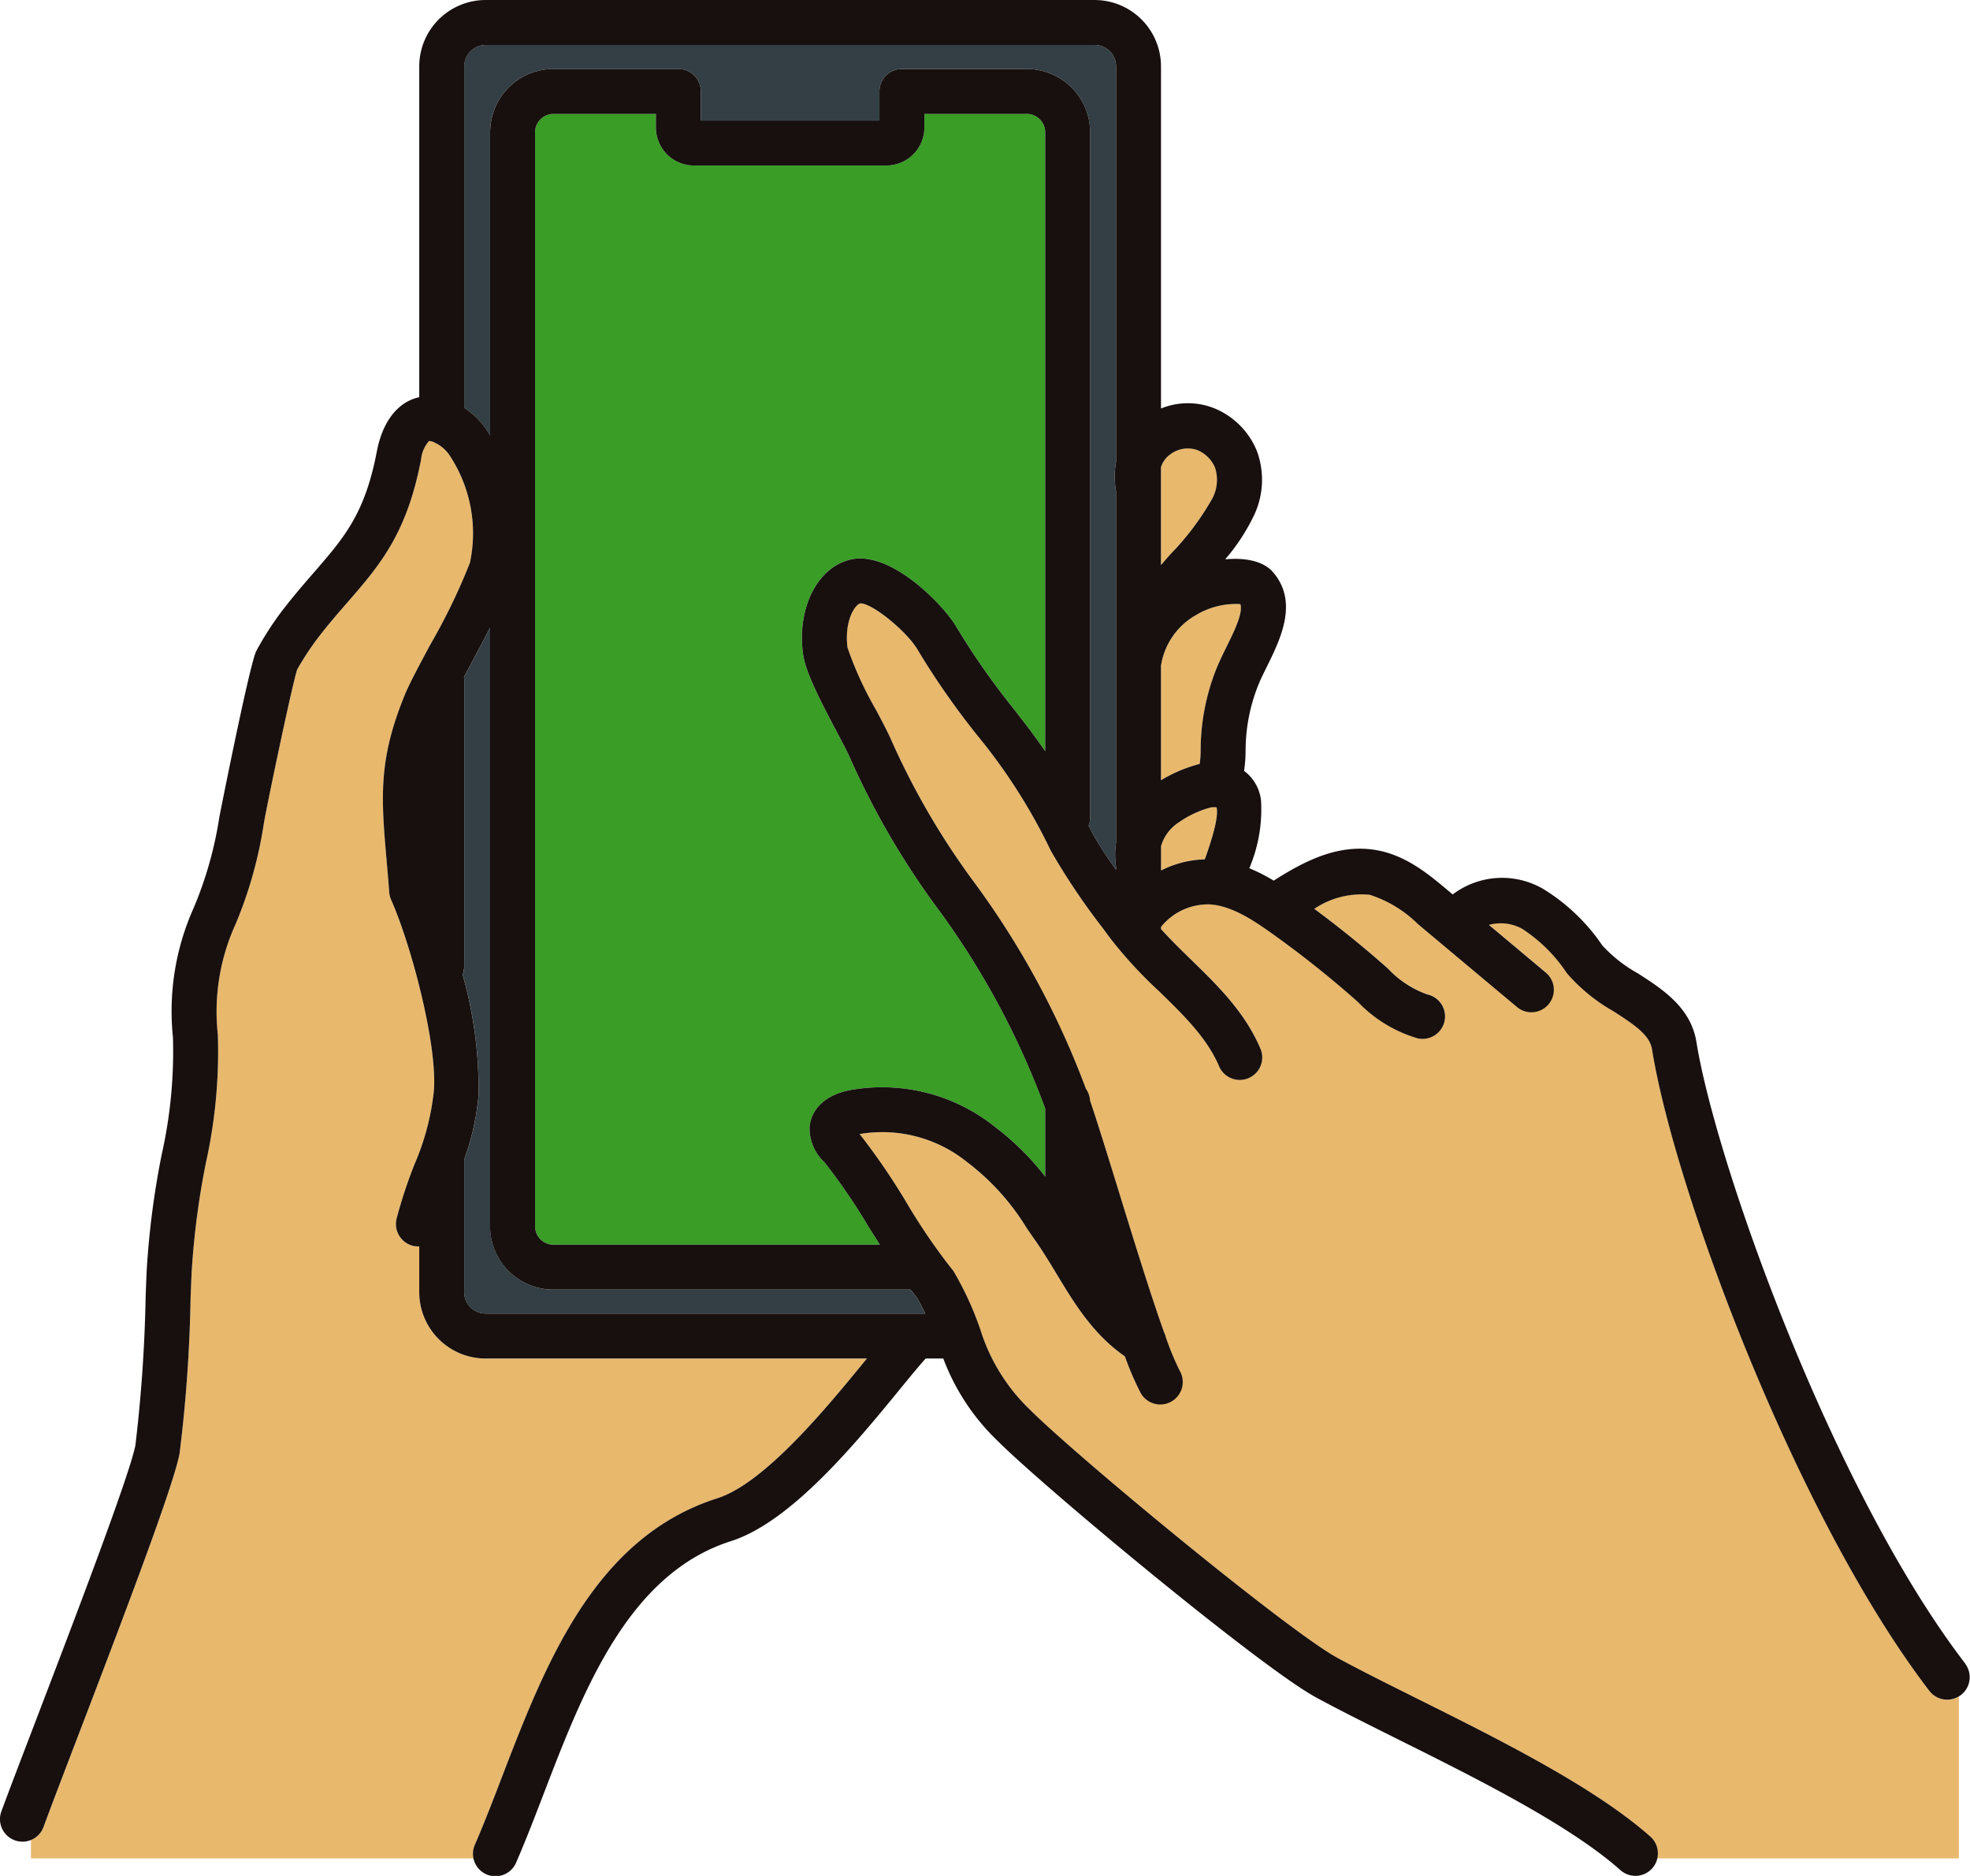 <svg xmlns="http://www.w3.org/2000/svg" xmlns:xlink="http://www.w3.org/1999/xlink" width="168.005" height="160" viewBox="0 0 168.005 160">
  <defs>
    <clipPath id="clip-path">
      <rect id="長方形_104" data-name="長方形 104" width="168.005" height="160" fill="none"/>
    </clipPath>
  </defs>
  <g id="グループ_111" data-name="グループ 111" transform="translate(0 0)">
    <g id="グループ_110" data-name="グループ 110" transform="translate(0 0)" clip-path="url(#clip-path)">
      <path id="パス_242" data-name="パス 242" d="M49.882,22.452a6.581,6.581,0,0,0-3.752.919,6,6,0,0,0-3.013,4.349v9.757a12.31,12.31,0,0,1,3.3-1.4,7.9,7.9,0,0,0,.08-1.213l.009-.4a18.929,18.929,0,0,1,1.291-6.382c.262-.673.6-1.359.928-2.023.636-1.288,1.412-2.864,1.162-3.61" transform="translate(55.897 29.072)" fill="#e8b86d"/>
      <path id="パス_243" data-name="パス 243" d="M72.83,3.495a1.827,1.827,0,0,0-1.823-1.826H19.065a1.827,1.827,0,0,0-1.826,1.826V32.615a6.886,6.886,0,0,1,1.9,1.872c.108.158.209.321.31.482V9.119a5.407,5.407,0,0,1,5.4-5.4H35.5A1.918,1.918,0,0,1,37.42,5.635V8.117H52.65V5.635a1.918,1.918,0,0,1,1.917-1.918H65.22a5.407,5.407,0,0,1,5.4,5.4V67.576a1.927,1.927,0,0,1-.133.691c.073.149.147.292.223.446a30.657,30.657,0,0,0,2.12,3.307v-.234a7.27,7.27,0,0,1,0-2.094V39.741a6.992,6.992,0,0,1,0-2.521Z" transform="translate(22.349 2.163)" fill="#333f45"/>
      <path id="パス_244" data-name="パス 244" d="M47.726,18.29a2.773,2.773,0,0,0-1.518-1.5,2.479,2.479,0,0,0-2.391.441,2.153,2.153,0,0,0-.7,1.031V26.6q.4-.455.82-.937a23.171,23.171,0,0,0,3.553-4.728,3.381,3.381,0,0,0,.237-2.648" transform="translate(55.897 21.584)" fill="#e8b86d"/>
      <path id="パス_245" data-name="パス 245" d="M47.379,29.992a8.6,8.6,0,0,0-2.737,1.272A3.634,3.634,0,0,0,43.117,33.3v2.074a8.793,8.793,0,0,1,3.734-.951c.48-1.341,1.169-3.429,1.022-4.345l-.016-.087a2.468,2.468,0,0,0-.478,0" transform="translate(55.897 38.867)" fill="#e8b86d"/>
      <path id="パス_246" data-name="パス 246" d="M55.377,79.775H24.924a5.407,5.407,0,0,1-5.4-5.4V23.311c-.508.987-1.084,2.071-1.725,3.27q-.255.475-.5.932c0,.044.014.085.014.129V52.225a1.9,1.9,0,0,1-.131.68,35.99,35.99,0,0,1,1.362,10.251,21.44,21.44,0,0,1-1.233,5.525l0,.009V80a1.825,1.825,0,0,0,1.823,1.823h37.5c-.218-.459-.462-.93-.753-1.426-.163-.184-.333-.395-.508-.62" transform="translate(22.276 30.22)" fill="#333f45"/>
      <path id="パス_247" data-name="パス 247" d="M125.319,115.934a1.915,1.915,0,0,1-1.523-.749c-11.312-14.725-21.742-42.7-23.676-54.742-.191-1.185-1.376-2.023-3.3-3.261a15,15,0,0,1-3.968-3.249,13.287,13.287,0,0,0-3.824-3.787,3.81,3.81,0,0,0-2.822-.324l4.855,4.065a1.918,1.918,0,0,1-2.464,2.939l-8.439-7.071a10.285,10.285,0,0,0-4.127-2.505,7.193,7.193,0,0,0-4.715,1.2c2.12,1.573,4.189,3.245,6.164,4.992l.124.11a8.427,8.427,0,0,0,3.353,2.2,1.917,1.917,0,0,1-.406,3.791,1.9,1.9,0,0,1-.406-.044,11.453,11.453,0,0,1-5.084-3.086l-.126-.108a86.627,86.627,0,0,0-7.342-5.833c-1.564-1.109-3.385-2.3-5.206-2.4a5.162,5.162,0,0,0-4.138,1.917v.193c.781.861,1.626,1.7,2.512,2.558,2.269,2.207,4.611,4.489,5.945,7.6a1.916,1.916,0,1,1-3.52,1.513c-1.036-2.409-3.008-4.329-5.1-6.363A37.174,37.174,0,0,1,53.8,50.824l-.51-.7a57.13,57.13,0,0,1-4.441-6.609,48.737,48.737,0,0,0-6.219-9.785,65.548,65.548,0,0,1-5.174-7.415c-.948-1.575-3.915-3.952-4.857-3.908-.494.115-1.382,1.562-1.1,3.775a30.622,30.622,0,0,0,2.455,5.351c.551,1.043,1.024,1.943,1.3,2.57a64.14,64.14,0,0,0,7.029,12.063,71.712,71.712,0,0,1,9.5,17.528c.016.039.032.083.046.122a1.877,1.877,0,0,1,.351.994c.627,1.828,1.47,4.572,2.423,7.659,1.2,3.9,2.712,8.8,3.892,12.111a1.916,1.916,0,0,1,.145.4,22.869,22.869,0,0,0,1.194,2.884,1.92,1.92,0,0,1-.749,2.606,1.918,1.918,0,0,1-2.6-.749,23.825,23.825,0,0,1-1.32-3.086c-2.687-1.86-4.264-4.444-5.787-6.956-.565-.942-1.153-1.915-1.791-2.829-.287-.411-.549-.79-.79-1.137a20.392,20.392,0,0,0-5.112-5.663,11.523,11.523,0,0,0-9.149-2.379,56.14,56.14,0,0,1,4.035,5.911,51.605,51.605,0,0,0,3.78,5.546,1.664,1.664,0,0,1,.232.308,27.093,27.093,0,0,1,2.237,4.878,16.058,16.058,0,0,0,4.209,6.836c4.094,4.094,22.052,18.92,26.255,21.205,1.945,1.056,4.3,2.232,6.8,3.477,7.087,3.534,15.117,7.539,19.882,11.765a1.906,1.906,0,0,1,.592,1.858h25.727v-13.79a1.908,1.908,0,0,1-.967.269" transform="translate(40.771 29.052)" fill="#e8b86d"/>
      <path id="パス_248" data-name="パス 248" d="M39.017,136.088c.776-1.789,1.518-3.716,2.3-5.757,3.677-9.567,7.847-20.413,18.355-23.761,4.069-1.3,9.4-7.815,12.589-11.709.062-.073.117-.142.177-.216H39.922a5.665,5.665,0,0,1-5.658-5.658V85.078a1.884,1.884,0,0,1-.54-.048A1.915,1.915,0,0,1,32.334,82.7a40.322,40.322,0,0,1,1.534-4.643,21.165,21.165,0,0,0,1.64-6.223c.321-3.993-1.952-12.518-3.642-16.316a1.909,1.909,0,0,1-.161-.636c-.071-.976-.152-1.872-.223-2.707-.466-5.367-.746-8.6,1.605-14.265.367-.889,1.178-2.4,2.117-4.152a52.312,52.312,0,0,0,3.383-6.986,12.046,12.046,0,0,0-1.764-9.2,3.051,3.051,0,0,0-1.213-1.038,1.16,1.16,0,0,0-.51-.154,2.745,2.745,0,0,0-.677,1.552C33.211,24.31,30.869,27,28.159,30.125c-.712.822-1.451,1.672-2.225,2.65a24.653,24.653,0,0,0-2.076,3.086c-.423,1.24-2.662,11.953-2.852,13.172a36.263,36.263,0,0,1-2.4,8.547,17.9,17.9,0,0,0-1.518,9.411A43.745,43.745,0,0,1,16.064,77.95,68.821,68.821,0,0,0,14.849,87.3c-.025.583-.055,1.343-.09,2.214a124.172,124.172,0,0,1-.939,13.262c-.524,2.7-4.258,12.568-8.715,24.223-1.24,3.247-2.317,6.053-2.877,7.594A1.912,1.912,0,0,1,1.149,135.7v1.573H38.913a1.914,1.914,0,0,1,.1-1.187" transform="translate(1.49 21.232)" fill="#e8b86d"/>
      <path id="パス_249" data-name="パス 249" d="M46.8,42.233c3.38-.772,7.833,3.81,8.956,5.684a63.312,63.312,0,0,0,4.91,7.029c.9,1.16,1.789,2.294,2.712,3.638V5.8A1.571,1.571,0,0,0,61.808,4.23H53.072V5.39A3.246,3.246,0,0,1,49.83,8.632H33.415A3.248,3.248,0,0,1,30.173,5.39V4.23H21.437A1.57,1.57,0,0,0,19.871,5.8V99.111a1.568,1.568,0,0,0,1.566,1.566H49.277c-.308-.482-.62-.978-.937-1.481a51.559,51.559,0,0,0-3.782-5.546,3.949,3.949,0,0,1-1.275-3.008c.142-1.6,1.447-2.783,3.491-3.158a15.4,15.4,0,0,1,12.341,3.162,23,23,0,0,1,4.262,4.221v-5.8c-.057-.163-.115-.317-.165-.452a68.447,68.447,0,0,0-9.069-16.69,68.053,68.053,0,0,1-7.4-12.731c-.211-.491-.675-1.369-1.167-2.3-1.555-2.949-2.673-5.151-2.866-6.653-.5-3.92,1.256-7.362,4.088-8.008" transform="translate(25.761 5.483)" fill="#399d26"/>
      <path id="パス_250" data-name="パス 250" d="M167.608,141.9c-11.305-14.718-21.272-42.688-22.932-53.015-.475-2.962-2.889-4.512-5.018-5.879a12,12,0,0,1-3.011-2.372,16.547,16.547,0,0,0-5.059-4.827,6.979,6.979,0,0,0-7.7.48l-.5-.42c-1.518-1.27-3.408-2.854-5.854-3.33-3.268-.636-6.191.834-8.91,2.574a15.121,15.121,0,0,0-2.081-1.059,12.8,12.8,0,0,0,1-5.78,3.649,3.649,0,0,0-1.447-2.524,11.444,11.444,0,0,0,.129-1.743l.007-.361a15.132,15.132,0,0,1,1.031-5.1c.2-.519.489-1.1.795-1.72,1.139-2.31,2.7-5.477.51-8.019-.88-1.017-2.508-1.245-4.081-1.1a17.017,17.017,0,0,0,2.4-3.633,7.085,7.085,0,0,0,.3-5.612,6.624,6.624,0,0,0-3.585-3.619,6.084,6.084,0,0,0-4.591,0V5.659A5.664,5.664,0,0,0,93.356,0H41.413a5.664,5.664,0,0,0-5.658,5.658V33.875a3.888,3.888,0,0,0-.875.305c-1.846.928-2.5,3.07-2.73,4.264-1.02,5.362-2.76,7.365-5.394,10.4-.742.857-1.509,1.741-2.338,2.788a26.7,26.7,0,0,0-2.574,3.913c-.611,1.341-3.116,14.02-3.135,14.13a32.572,32.572,0,0,1-2.182,7.739A21.531,21.531,0,0,0,14.75,88.479a40.17,40.17,0,0,1-.967,10.026,71.7,71.7,0,0,0-1.272,9.847c-.028.588-.057,1.353-.09,2.23a126.105,126.105,0,0,1-.875,12.692c-.5,2.59-5.335,15.223-8.531,23.582-1.249,3.263-2.326,6.081-2.9,7.649a1.916,1.916,0,0,0,1.144,2.457,1.889,1.889,0,0,0,.657.117,1.914,1.914,0,0,0,1.8-1.261c.563-1.541,1.635-4.345,2.877-7.592C11.055,136.571,14.786,126.7,15.31,124a123.658,123.658,0,0,0,.942-13.271c.034-.868.062-1.621.09-2.2a68.736,68.736,0,0,1,1.215-9.344,43.744,43.744,0,0,0,1.02-10.958,17.946,17.946,0,0,1,1.518-9.413,36.221,36.221,0,0,0,2.4-8.545c.191-1.222,2.427-11.934,2.852-13.172a24.221,24.221,0,0,1,2.074-3.089c.774-.978,1.513-1.828,2.228-2.65,2.71-3.121,5.05-5.815,6.265-12.194a2.738,2.738,0,0,1,.677-1.552,1.167,1.167,0,0,1,.51.154A3.07,3.07,0,0,1,38.315,38.8a12.045,12.045,0,0,1,1.761,9.2,52.106,52.106,0,0,1-3.38,6.983c-.939,1.752-1.75,3.268-2.12,4.154-2.349,5.661-2.069,8.9-1.605,14.265.073.836.152,1.731.225,2.71a1.9,1.9,0,0,0,.161.634c1.69,3.8,3.964,12.323,3.642,16.316a21.325,21.325,0,0,1-1.642,6.226,40.745,40.745,0,0,0-1.532,4.641,1.918,1.918,0,0,0,1.389,2.329,1.961,1.961,0,0,0,.54.048v3.906a5.664,5.664,0,0,0,5.658,5.658H73.933c-.06.073-.117.142-.179.216-3.185,3.895-8.517,10.414-12.589,11.709-10.508,3.35-14.676,14.194-18.355,23.761-.783,2.042-1.525,3.968-2.3,5.757a1.917,1.917,0,1,0,3.516,1.527c.811-1.865,1.564-3.828,2.363-5.909,3.369-8.761,7.188-18.693,15.942-21.483,5.153-1.642,10.713-8.437,14.392-12.933.875-1.068,1.658-2.028,2.221-2.645h1.5a18.991,18.991,0,0,0,4.648,7.039c3.959,3.959,22.4,19.29,27.137,21.862,2,1.089,4.393,2.28,6.919,3.541,6.873,3.426,14.665,7.312,19.053,11.2a1.916,1.916,0,1,0,2.542-2.868c-4.767-4.225-12.8-8.23-19.885-11.765-2.5-1.245-4.852-2.42-6.8-3.477-4.2-2.285-22.16-17.108-26.255-21.2a16.076,16.076,0,0,1-4.209-6.839,27.254,27.254,0,0,0-2.237-4.878,1.985,1.985,0,0,0-.23-.308,51.927,51.927,0,0,1-3.784-5.548,56.393,56.393,0,0,0-4.033-5.906A11.521,11.521,0,0,1,82.457,99.1a20.4,20.4,0,0,1,5.114,5.663c.241.349.5.726.788,1.137.636.916,1.224,1.888,1.793,2.829,1.518,2.512,3.1,5.1,5.782,6.956a24.434,24.434,0,0,0,1.323,3.086,1.917,1.917,0,1,0,3.353-1.858,23.593,23.593,0,0,1-1.194-2.884,1.869,1.869,0,0,0-.145-.4c-1.183-3.316-2.691-8.212-3.892-12.114-.951-3.084-1.8-5.826-2.42-7.654a1.887,1.887,0,0,0-.354-1l-.044-.122A71.785,71.785,0,0,0,83.054,75.22a64.14,64.14,0,0,1-7.029-12.063c-.269-.627-.744-1.527-1.293-2.567a30.294,30.294,0,0,1-2.455-5.353c-.285-2.214.6-3.66,1.1-3.775H73.4c.985,0,3.892,2.347,4.829,3.908A66.455,66.455,0,0,0,83.4,62.787a48.43,48.43,0,0,1,6.221,9.783,57.432,57.432,0,0,0,4.441,6.609l.51.7a37.174,37.174,0,0,0,4.281,4.671c2.09,2.035,4.065,3.954,5.1,6.363a1.917,1.917,0,1,0,3.523-1.511c-1.334-3.112-3.679-5.394-5.948-7.6-.886-.861-1.734-1.7-2.512-2.558v-.193a5.146,5.146,0,0,1,4.136-1.915c1.823.1,3.644,1.288,5.208,2.4a87.025,87.025,0,0,1,7.344,5.833l.122.11a11.509,11.509,0,0,0,5.084,3.084,1.92,1.92,0,0,0,2.283-1.467,1.919,1.919,0,0,0-1.467-2.28,8.443,8.443,0,0,1-3.353-2.2l-.126-.11c-1.97-1.748-4.039-3.419-6.161-4.992a7.213,7.213,0,0,1,4.717-1.2,10.292,10.292,0,0,1,4.124,2.505l8.442,7.071a1.916,1.916,0,1,0,2.459-2.939l-4.85-4.065a3.794,3.794,0,0,1,2.82.324,13.167,13.167,0,0,1,3.821,3.787,15.012,15.012,0,0,0,3.97,3.249c1.929,1.238,3.114,2.076,3.3,3.261,1.934,12.042,12.364,40.017,23.676,54.742a1.917,1.917,0,0,0,3.04-2.335M105.779,51.526c.25.746-.526,2.322-1.162,3.61-.326.664-.664,1.35-.928,2.021A18.942,18.942,0,0,0,102.4,63.54l-.007.4a7.93,7.93,0,0,1-.083,1.215,12.4,12.4,0,0,0-3.3,1.394V56.793a6.011,6.011,0,0,1,3.013-4.349,6.581,6.581,0,0,1,3.752-.919m-6.065-12.7a2.48,2.48,0,0,1,2.391-.443,2.788,2.788,0,0,1,1.518,1.5,3.391,3.391,0,0,1-.237,2.648,23.171,23.171,0,0,1-3.553,4.728c-.285.321-.556.634-.82.937V39.851a2.137,2.137,0,0,1,.7-1.029m-60.127,71.4V98.9a21.44,21.44,0,0,0,1.233-5.525,35.975,35.975,0,0,0-1.362-10.249,1.925,1.925,0,0,0,.129-.682V57.861c0-.044-.009-.085-.011-.129l.5-.935c.641-1.2,1.217-2.28,1.722-3.265v51.061a5.409,5.409,0,0,0,5.4,5.4H77.653c.175.225.344.436.505.62.294.5.537.969.756,1.428h-37.5a1.829,1.829,0,0,1-1.826-1.826M81.518,53.4c-1.123-1.872-5.573-6.453-8.958-5.681-2.831.645-4.588,4.088-4.085,8.005.191,1.5,1.309,3.706,2.866,6.657.491.928.955,1.8,1.164,2.294a68.05,68.05,0,0,0,7.4,12.731A68.552,68.552,0,0,1,88.972,94.1c.053.135.108.289.165.452v5.8a23,23,0,0,0-4.262-4.223,15.4,15.4,0,0,0-12.341-3.16c-2.044.374-3.348,1.555-3.491,3.155a3.962,3.962,0,0,0,1.275,3.011,51.485,51.485,0,0,1,3.782,5.544c.317.5.629,1,.939,1.483H47.2a1.569,1.569,0,0,1-1.568-1.568V11.281A1.569,1.569,0,0,1,47.2,9.715h8.736v1.157a3.244,3.244,0,0,0,3.24,3.243H75.593a3.244,3.244,0,0,0,3.24-3.243V9.715h8.736a1.569,1.569,0,0,1,1.568,1.566V64.069c-.923-1.343-1.807-2.478-2.712-3.64A63.12,63.12,0,0,1,81.518,53.4M93.059,70.875c-.073-.154-.147-.3-.223-.443a1.884,1.884,0,0,0,.135-.694V11.281a5.409,5.409,0,0,0-5.4-5.4H76.918A1.916,1.916,0,0,0,75,7.8v2.485H59.768V7.8A1.916,1.916,0,0,0,57.851,5.88H47.2a5.409,5.409,0,0,0-5.4,5.4V37.134c-.1-.163-.2-.324-.308-.482a6.832,6.832,0,0,0-1.9-1.872V5.659a1.827,1.827,0,0,1,1.826-1.826H93.356a1.827,1.827,0,0,1,1.826,1.826V39.384a6.928,6.928,0,0,0,0,2.519v29.95a7.126,7.126,0,0,0,0,2.1v.232a30.875,30.875,0,0,1-2.122-3.307m5.955,3.369V72.168a3.629,3.629,0,0,1,1.527-2.037,8.58,8.58,0,0,1,2.737-1.27,2.49,2.49,0,0,1,.475,0l.014.087c.152.919-.537,3-1.02,4.347a8.76,8.76,0,0,0-3.734.951" transform="translate(0 0.001)" fill="#17100e"/>
    </g>
  </g>
</svg>
